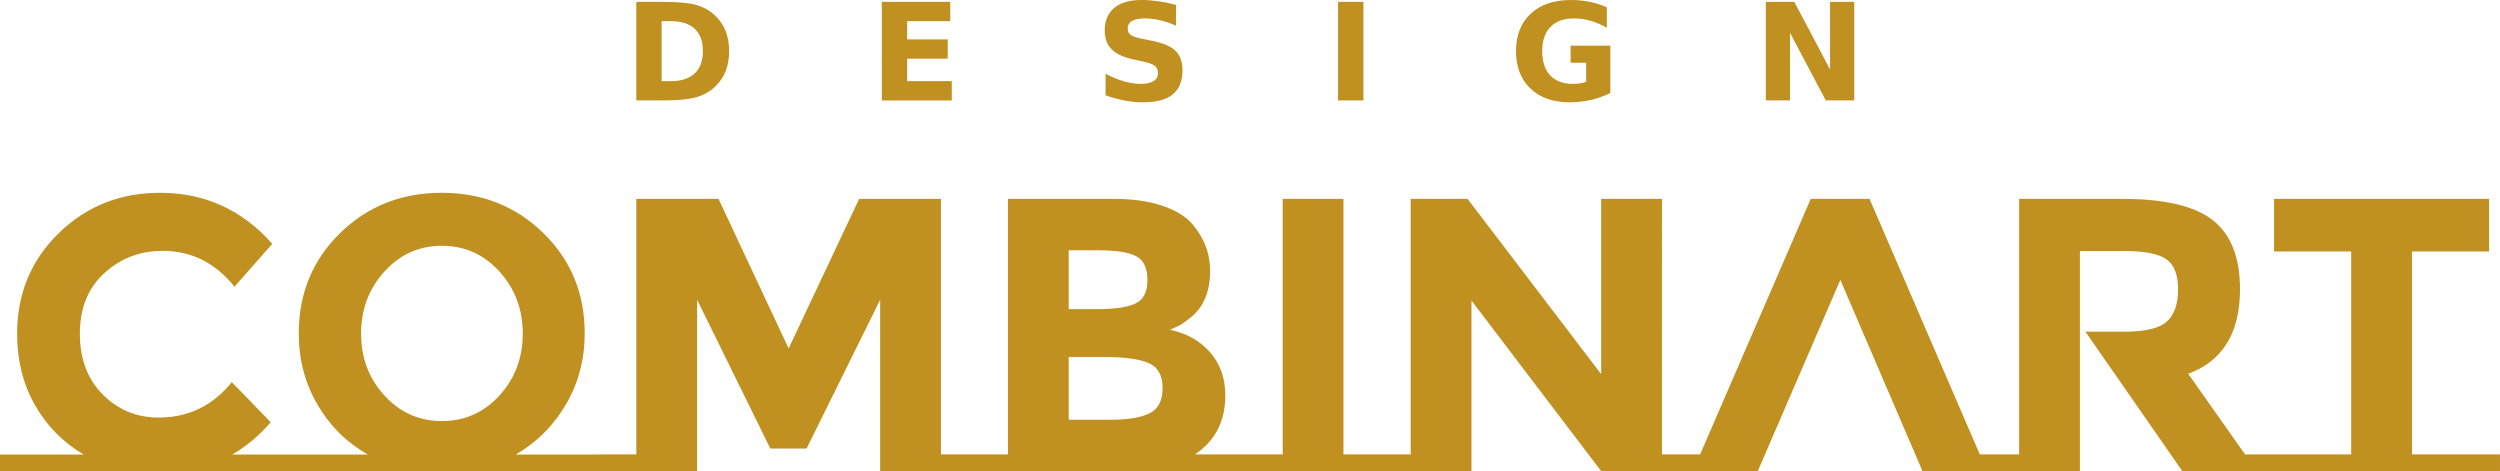 <?xml version="1.0" encoding="utf-8"?>
<!-- Generator: Adobe Illustrator 10.0, SVG Export Plug-In . SVG Version: 3.0.0 Build 76)  -->
<!DOCTYPE svg PUBLIC "-//W3C//DTD SVG 1.0//EN"    "http://www.w3.org/TR/2001/REC-SVG-20010904/DTD/svg10.dtd">
<svg 
	 xmlns:x="http://ns.adobe.com/Extensibility/1.0/" xmlns:i="http://ns.adobe.com/AdobeIllustrator/10.0/" xmlns:graph="http://ns.adobe.com/Graphs/1.0/" i:viewOrigin="189.6211 314.7876" i:rulerOrigin="0 0" i:pageBounds="0 595.2754 841.8896 0"
	 xmlns="http://www.w3.org/2000/svg" xmlns:xlink="http://www.w3.org/1999/xlink" xmlns:a="http://ns.adobe.com/AdobeSVGViewerExtensions/3.0/"
	 width="199.553" height="37.621" viewBox="0 0 199.553 37.621" overflow="visible" enable-background="new 0 0 199.553 37.621"
	 xml:space="preserve">
	<g id="レイヤー_1" i:layer="yes" i:dimmedPercent="50" i:rgbTrio="#4F008000FFFF">
		<g i:knockout="Off">
			<path i:knockout="Off" fill="#C09020" d="M50.79,0.148h2.135c1.197,0,2.088,0.085,2.674,0.255s1.088,0.459,1.507,0.867
				c0.37,0.355,0.644,0.764,0.823,1.228s0.27,0.989,0.27,1.576c0,0.594-0.09,1.124-0.27,1.589c-0.18,0.466-0.454,0.876-0.823,1.23
				c-0.422,0.408-0.929,0.696-1.521,0.867s-1.478,0.256-2.661,0.256H50.79V0.148z M52.814,1.687v4.791h0.729
				c0.832,0,1.467-0.205,1.906-0.615c0.438-0.41,0.658-1.006,0.658-1.788c0-0.778-0.219-1.371-0.655-1.777
				c-0.437-0.407-1.073-0.61-1.909-0.61H52.814z"/>
			<path i:knockout="Off" fill="#C09020" d="M70.386,0.148h5.465v1.538H72.41v1.458h3.239v1.539H72.41v1.795h3.563v1.539h-5.587
				V0.148z"/>
			<path i:knockout="Off" fill="#C09020" d="M93.874,0.39v1.661c-0.433-0.192-0.855-0.336-1.267-0.434
				c-0.412-0.098-0.8-0.146-1.167-0.146c-0.486,0-0.845,0.067-1.078,0.2c-0.232,0.133-0.348,0.34-0.348,0.62
				c0,0.21,0.078,0.375,0.235,0.492c0.156,0.117,0.44,0.218,0.852,0.302l0.865,0.174c0.875,0.176,1.498,0.443,1.867,0.802
				c0.369,0.359,0.554,0.869,0.554,1.53c0,0.869-0.257,1.515-0.772,1.939c-0.515,0.424-1.301,0.636-2.358,0.636
				c-0.499,0-1-0.047-1.502-0.143c-0.502-0.095-1.005-0.235-1.507-0.421V5.884c0.502,0.268,0.988,0.47,1.457,0.606
				c0.469,0.136,0.921,0.204,1.357,0.204c0.442,0,0.781-0.074,1.017-0.222s0.353-0.359,0.353-0.634c0-0.246-0.08-0.437-0.24-0.57
				c-0.16-0.134-0.479-0.253-0.958-0.359l-0.786-0.174c-0.786-0.168-1.36-0.437-1.724-0.806s-0.544-0.866-0.544-1.491
				c0-0.783,0.253-1.385,0.759-1.806S90.172,0,91.121,0c0.432,0,0.877,0.033,1.334,0.098C92.912,0.163,93.385,0.26,93.874,0.39z"/>
			<path i:knockout="Off" fill="#C09020" d="M106.805,0.148h2.024v7.868h-2.024V0.148z"/>
			<path i:knockout="Off" fill="#C09020" d="M128.541,7.426c-0.507,0.246-1.032,0.431-1.577,0.554s-1.107,0.185-1.687,0.185
				c-1.312,0-2.351-0.366-3.117-1.099c-0.767-0.732-1.15-1.726-1.15-2.98c0-1.269,0.391-2.267,1.172-2.994
				C122.963,0.364,124.033,0,125.392,0c0.524,0,1.026,0.049,1.507,0.147c0.48,0.099,0.933,0.244,1.359,0.438v1.628
				c-0.44-0.249-0.879-0.435-1.314-0.558c-0.435-0.123-0.872-0.185-1.309-0.185c-0.811,0-1.436,0.226-1.874,0.677
				c-0.439,0.452-0.659,1.097-0.659,1.937c0,0.833,0.211,1.476,0.633,1.929c0.422,0.453,1.021,0.68,1.799,0.68
				c0.211,0,0.408-0.013,0.588-0.04c0.182-0.026,0.344-0.067,0.488-0.124V5.006h-1.241V3.644h3.171V7.426z"/>
			<path i:knockout="Off" fill="#C09020" d="M140.951,0.148h2.272l2.856,5.398V0.148h1.93v7.868h-2.272l-2.856-5.397v5.397h-1.93
				V0.148z"/>
		</g>
		<path i:knockout="Off" fill="#C09020" d="M192.526,36.272V20.073h6.156v-4.198h-17.163v4.198h6.156v16.199h-8.47l-4.539-6.437
			c2.756-1.016,4.135-3.265,4.135-6.747c0-2.528-0.72-4.363-2.161-5.503c-1.44-1.14-3.85-1.71-7.229-1.71h-8.24v20.397h-3.141
			l-8.8-20.397h-4.694l-8.831,20.397h-3.045V15.875h-4.851v13.992l-10.666-13.992h-4.54v20.397h-5.365V15.875h-4.851v20.397H95.38
			c1.616-1.078,2.425-2.643,2.425-4.696c0-1.367-0.399-2.513-1.197-3.435c-0.798-0.923-1.871-1.529-3.218-1.819
			c0.373-0.166,0.631-0.285,0.776-0.358c0.146-0.072,0.404-0.254,0.778-0.544c1.098-0.828,1.648-2.092,1.648-3.793
			c0-1.409-0.487-2.674-1.461-3.793c-0.539-0.601-1.342-1.077-2.41-1.43s-2.337-0.529-3.809-0.529h-8.458v20.397h-5.347V15.875
			h-6.529L62.95,27.814l-5.596-11.939h-6.562v20.397h-3.016v0.012h-6.609c1.679-0.975,3.015-2.312,4.011-4.011
			c0.995-1.699,1.493-3.587,1.493-5.66c0-3.191-1.099-5.859-3.296-8.006c-2.197-2.146-4.902-3.218-8.115-3.218
			c-3.213,0-5.918,1.073-8.116,3.218c-2.197,2.146-3.295,4.814-3.295,8.006c0,2.073,0.492,3.961,1.477,5.66
			c0.984,1.699,2.326,3.036,4.027,4.011H18.531c1.14-0.663,2.166-1.523,3.078-2.581L18.5,30.5c-1.513,1.887-3.462,2.83-5.845,2.83
			c-1.742,0-3.224-0.611-4.447-1.834c-1.223-1.224-1.834-2.846-1.834-4.866c0-2.021,0.647-3.628,1.943-4.819
			c1.295-1.192,2.855-1.788,4.679-1.788c2.28,0,4.187,0.954,5.721,2.859l3.016-3.42c-2.404-2.715-5.39-4.073-8.955-4.073
			c-3.192,0-5.893,1.078-8.1,3.234c-2.208,2.155-3.312,4.83-3.312,8.021c0,2.115,0.471,4.007,1.415,5.675
			c0.943,1.669,2.244,2.99,3.902,3.965H0v1.337h48.101v-0.012h7.542V23.927l5.846,11.878h2.892l5.876-11.878v13.682h47.198V23.99
			l10.354,13.619h12.498l6.591-15.267l6.561,15.267h12.562V20.042h3.638c1.554,0,2.643,0.217,3.265,0.652
			c0.622,0.436,0.933,1.239,0.933,2.41s-0.301,2.026-0.902,2.565c-0.601,0.539-1.73,0.808-3.389,0.808h-3.104l7.736,11.132h25.354
			v-1.337H192.526z M35.274,33.61c-1.813,0-3.342-0.679-4.585-2.037c-1.244-1.358-1.866-3.005-1.866-4.943s0.622-3.592,1.866-4.96
			c1.243-1.368,2.772-2.052,4.585-2.052c1.813,0,3.343,0.684,4.587,2.052c1.243,1.368,1.866,3.021,1.866,4.96
			s-0.623,3.585-1.866,4.943C38.617,32.931,37.088,33.61,35.274,33.61z M85.306,19.979h2.333c1.43,0,2.446,0.155,3.047,0.466
			c0.601,0.312,0.901,0.949,0.901,1.912c0,0.964-0.327,1.592-0.98,1.882s-1.653,0.436-3,0.436h-2.301V19.979z M91.757,32.992
			c-0.695,0.342-1.736,0.513-3.124,0.513h-3.328v-5.006h2.861c1.616,0,2.792,0.161,3.528,0.482c0.736,0.321,1.104,0.984,1.104,1.989
			C92.799,31.976,92.452,32.649,91.757,32.992z"/>
	</g>
</svg>
